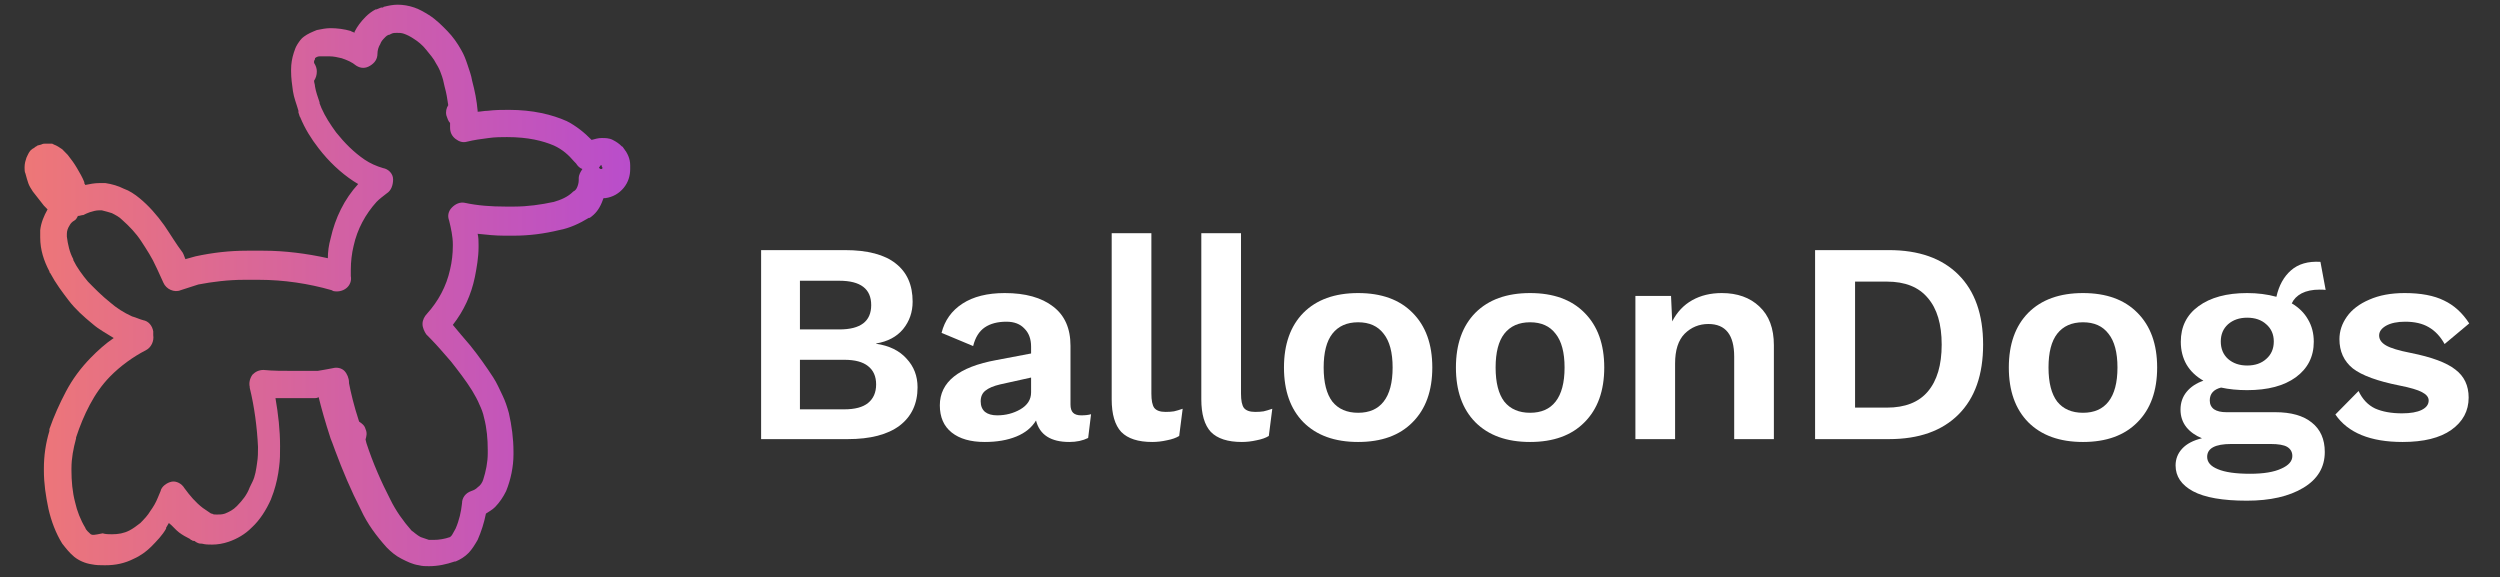 <svg width="368" height="85" viewBox="0 0 368 85" fill="none" xmlns="http://www.w3.org/2000/svg">
<rect x="0" y="0" width="368" height="85" fill="#333333" stroke="none"/>
<path d="M353.662 65.059C348.914 65.059 345.616 63.711 343.768 61.013L347.18 57.556C347.748 58.764 348.559 59.621 349.61 60.127C350.691 60.605 352.013 60.844 353.576 60.844C354.827 60.844 355.794 60.675 356.476 60.338C357.159 60.001 357.5 59.537 357.5 58.947C357.5 58.469 357.173 58.062 356.519 57.724C355.894 57.387 354.799 57.064 353.235 56.755C349.966 56.108 347.663 55.265 346.327 54.226C345.019 53.158 344.365 51.724 344.365 49.926C344.365 48.745 344.735 47.635 345.474 46.596C346.213 45.556 347.308 44.727 348.758 44.108C350.208 43.462 351.942 43.139 353.96 43.139C356.348 43.139 358.282 43.504 359.76 44.235C361.238 44.937 362.475 46.062 363.47 47.607L359.845 50.642C359.22 49.518 358.438 48.689 357.5 48.155C356.59 47.621 355.439 47.354 354.046 47.354C352.88 47.354 351.942 47.551 351.231 47.944C350.549 48.338 350.208 48.816 350.208 49.378C350.208 49.968 350.549 50.46 351.231 50.853C351.913 51.247 353.122 51.612 354.856 51.949C357.955 52.568 360.144 53.383 361.423 54.394C362.731 55.378 363.385 56.755 363.385 58.525C363.385 60.493 362.532 62.081 360.826 63.289C359.149 64.469 356.761 65.059 353.662 65.059Z" fill="white"/>
<path d="M334.916 60.675C337.247 60.675 339.038 61.181 340.289 62.193C341.569 63.205 342.208 64.652 342.208 66.535C342.208 68.783 341.157 70.54 339.053 71.804C336.949 73.069 334.177 73.701 330.737 73.701C327.183 73.701 324.539 73.238 322.805 72.31C321.099 71.383 320.246 70.118 320.246 68.516C320.246 67.561 320.573 66.732 321.227 66.029C321.881 65.326 322.847 64.821 324.127 64.511C323.16 64.118 322.393 63.57 321.824 62.867C321.255 62.137 320.971 61.28 320.971 60.296C320.971 59.284 321.27 58.413 321.867 57.682C322.464 56.952 323.288 56.404 324.34 56.038C323.26 55.42 322.435 54.633 321.867 53.678C321.298 52.694 321.014 51.57 321.014 50.305C321.014 48.085 321.881 46.343 323.615 45.078C325.378 43.785 327.766 43.139 330.779 43.139C332.315 43.139 333.75 43.322 335.087 43.687C335.456 42.029 336.167 40.736 337.219 39.809C338.299 38.853 339.749 38.431 341.569 38.544L342.336 42.675C342.137 42.647 341.839 42.633 341.441 42.633C340.389 42.633 339.508 42.816 338.797 43.181C338.114 43.546 337.631 44.038 337.347 44.656C338.399 45.275 339.195 46.062 339.735 47.017C340.304 47.973 340.588 49.069 340.588 50.305C340.588 52.497 339.707 54.24 337.944 55.532C336.21 56.797 333.822 57.429 330.779 57.429C329.386 57.429 328.107 57.303 326.941 57.05C325.833 57.331 325.278 57.963 325.278 58.947C325.278 59.509 325.491 59.945 325.918 60.254C326.344 60.535 326.941 60.675 327.709 60.675H334.916ZM330.779 46.764C329.642 46.764 328.704 47.087 327.965 47.734C327.254 48.38 326.899 49.223 326.899 50.263C326.899 51.331 327.254 52.188 327.965 52.834C328.704 53.481 329.642 53.804 330.779 53.804C331.945 53.804 332.883 53.481 333.594 52.834C334.333 52.188 334.703 51.331 334.703 50.263C334.703 49.223 334.333 48.38 333.594 47.734C332.883 47.087 331.945 46.764 330.779 46.764ZM331.206 69.739C333.196 69.739 334.731 69.486 335.812 68.98C336.892 68.502 337.432 67.884 337.432 67.125C337.432 66.535 337.176 66.085 336.665 65.776C336.181 65.495 335.371 65.355 334.234 65.355H328.434C326.074 65.355 324.894 65.987 324.894 67.251C324.894 68.038 325.42 68.643 326.472 69.064C327.524 69.514 329.102 69.739 331.206 69.739Z" fill="white"/>
<path d="M306.616 43.139C310.056 43.139 312.729 44.108 314.634 46.047C316.567 47.987 317.533 50.67 317.533 54.099C317.533 57.528 316.567 60.212 314.634 62.151C312.729 64.09 310.056 65.059 306.616 65.059C303.176 65.059 300.489 64.09 298.556 62.151C296.651 60.212 295.699 57.528 295.699 54.099C295.699 50.67 296.651 47.987 298.556 46.047C300.489 44.108 303.176 43.139 306.616 43.139ZM306.616 47.439C304.967 47.439 303.702 48.001 302.821 49.125C301.968 50.221 301.541 51.879 301.541 54.099C301.541 56.319 301.968 57.992 302.821 59.116C303.702 60.212 304.967 60.76 306.616 60.76C308.265 60.76 309.516 60.212 310.369 59.116C311.25 57.992 311.691 56.319 311.691 54.099C311.691 51.879 311.25 50.221 310.369 49.125C309.516 48.001 308.265 47.439 306.616 47.439Z" fill="white"/>
<path d="M278.054 36.816C282.461 36.816 285.873 38.024 288.289 40.441C290.706 42.858 291.914 46.286 291.914 50.727C291.914 55.167 290.706 58.596 288.289 61.013C285.873 63.429 282.461 64.638 278.054 64.638H267.18V36.816H278.054ZM277.756 60.001C280.428 60.001 282.433 59.214 283.769 57.64C285.134 56.038 285.816 53.734 285.816 50.727C285.816 47.72 285.134 45.429 283.769 43.855C282.433 42.254 280.428 41.453 277.756 41.453H273.065V60.001H277.756Z" fill="white"/>
<path d="M253.439 43.139C255.742 43.139 257.59 43.799 258.983 45.12C260.405 46.441 261.115 48.338 261.115 50.811V64.638H255.273V52.497C255.273 49.293 254.008 47.692 251.478 47.692C250.113 47.692 248.947 48.169 247.981 49.125C247.042 50.08 246.573 51.542 246.573 53.509V64.638H240.731V43.56H245.976L246.147 47.312C246.858 45.935 247.839 44.895 249.089 44.193C250.34 43.49 251.79 43.139 253.439 43.139Z" fill="white"/>
<path d="M225.229 43.139C228.669 43.139 231.341 44.108 233.246 46.047C235.179 47.987 236.146 50.67 236.146 54.099C236.146 57.528 235.179 60.212 233.246 62.151C231.341 64.09 228.669 65.059 225.229 65.059C221.789 65.059 219.102 64.09 217.169 62.151C215.264 60.212 214.312 57.528 214.312 54.099C214.312 50.67 215.264 47.987 217.169 46.047C219.102 44.108 221.789 43.139 225.229 43.139ZM225.229 47.439C223.58 47.439 222.315 48.001 221.433 49.125C220.58 50.221 220.154 51.879 220.154 54.099C220.154 56.319 220.58 57.992 221.433 59.116C222.315 60.212 223.58 60.76 225.229 60.76C226.878 60.76 228.129 60.212 228.982 59.116C229.863 57.992 230.304 56.319 230.304 54.099C230.304 51.879 229.863 50.221 228.982 49.125C228.129 48.001 226.878 47.439 225.229 47.439Z" fill="white"/>
<path d="M199.918 43.139C203.358 43.139 206.03 44.108 207.935 46.047C209.869 47.987 210.835 50.67 210.835 54.099C210.835 57.528 209.869 60.212 207.935 62.151C206.03 64.09 203.358 65.059 199.918 65.059C196.478 65.059 193.791 64.09 191.858 62.151C189.953 60.212 189.001 57.528 189.001 54.099C189.001 50.67 189.953 47.987 191.858 46.047C193.791 44.108 196.478 43.139 199.918 43.139ZM199.918 47.439C198.269 47.439 197.004 48.001 196.123 49.125C195.27 50.221 194.843 51.879 194.843 54.099C194.843 56.319 195.27 57.992 196.123 59.116C197.004 60.212 198.269 60.76 199.918 60.76C201.567 60.76 202.818 60.212 203.671 59.116C204.552 57.992 204.993 56.319 204.993 54.099C204.993 51.879 204.552 50.221 203.671 49.125C202.818 48.001 201.567 47.439 199.918 47.439Z" fill="white"/>
<path d="M182.675 57.935C182.675 58.947 182.817 59.65 183.101 60.043C183.414 60.437 183.969 60.633 184.765 60.633C185.248 60.633 185.66 60.605 186.001 60.549C186.371 60.465 186.797 60.338 187.281 60.169L186.769 64.174C186.314 64.455 185.717 64.666 184.978 64.807C184.239 64.975 183.514 65.059 182.803 65.059C180.727 65.059 179.206 64.568 178.24 63.584C177.302 62.572 176.833 60.97 176.833 58.778V34.328H182.675V57.935Z" fill="white"/>
<path d="M169.483 57.935C169.483 58.947 169.625 59.65 169.91 60.043C170.222 60.437 170.777 60.633 171.573 60.633C172.056 60.633 172.468 60.605 172.81 60.549C173.179 60.465 173.606 60.338 174.089 60.169L173.577 64.174C173.122 64.455 172.525 64.666 171.786 64.807C171.047 64.975 170.322 65.059 169.611 65.059C167.536 65.059 166.015 64.568 165.048 63.584C164.11 62.572 163.641 60.97 163.641 58.778V34.328H169.483V57.935Z" fill="white"/>
<path d="M159.154 61.139C159.751 61.139 160.234 61.083 160.604 60.97L160.177 64.469C159.381 64.863 158.457 65.059 157.405 65.059C154.676 65.059 153.041 64.006 152.501 61.898C151.876 62.938 150.909 63.725 149.601 64.258C148.293 64.793 146.744 65.059 144.953 65.059C142.877 65.059 141.257 64.596 140.091 63.668C138.926 62.741 138.343 61.406 138.343 59.664C138.343 56.235 141.115 54.015 146.659 53.003L151.776 52.033V51.022C151.776 49.898 151.449 49.012 150.795 48.366C150.17 47.692 149.288 47.354 148.151 47.354C146.843 47.354 145.777 47.635 144.953 48.197C144.128 48.76 143.56 49.673 143.247 50.938L138.599 48.998C139.054 47.172 140.077 45.738 141.669 44.699C143.261 43.659 145.337 43.139 147.895 43.139C150.937 43.139 153.311 43.799 155.017 45.12C156.723 46.413 157.576 48.338 157.576 50.895V59.537C157.576 60.099 157.704 60.507 157.96 60.76C158.215 61.013 158.614 61.139 159.154 61.139ZM146.787 61.139C148.037 61.139 149.175 60.844 150.198 60.254C151.25 59.636 151.776 58.806 151.776 57.767V55.575L147.213 56.586C146.246 56.811 145.521 57.12 145.038 57.514C144.583 57.879 144.356 58.399 144.356 59.074C144.356 59.748 144.569 60.268 144.995 60.633C145.422 60.97 146.019 61.139 146.787 61.139Z" fill="white"/>
<path d="M112.036 36.816H124.36C127.715 36.816 130.217 37.476 131.866 38.797C133.515 40.09 134.339 41.959 134.339 44.404C134.339 45.949 133.87 47.298 132.932 48.45C131.994 49.575 130.672 50.277 128.966 50.558V50.6C130.899 50.881 132.392 51.612 133.444 52.792C134.524 53.945 135.064 55.35 135.064 57.008C135.064 59.425 134.183 61.308 132.42 62.657C130.658 63.977 128.113 64.638 124.787 64.638H112.036V36.816ZM123.55 48.492C126.677 48.492 128.241 47.298 128.241 44.909C128.241 42.521 126.677 41.326 123.55 41.326H117.75V48.492H123.55ZM124.275 60.254C125.839 60.254 127.004 59.945 127.772 59.326C128.568 58.68 128.966 57.767 128.966 56.586C128.966 55.406 128.568 54.507 127.772 53.888C127.004 53.27 125.839 52.961 124.275 52.961H117.75V60.254H124.275Z" fill="white"/>
<g clip-path="url(#clip0_736_155)">
<path d="M92.765 24.326C92.765 23.358 92.359 22.529 91.818 21.838C91.683 21.7 91.683 21.561 91.547 21.561C91.141 21.147 90.736 20.87 90.195 20.594C89.653 20.317 89.112 20.317 88.571 20.317C88.03 20.317 87.624 20.456 87.083 20.594C86.001 19.488 84.784 18.521 83.431 17.83C81.266 16.862 78.426 16.171 74.909 16.171C73.962 16.171 72.879 16.171 71.797 16.309C71.256 16.309 70.715 16.447 70.309 16.447V16.309C70.174 14.789 69.903 13.407 69.498 11.886C69.362 11.057 69.092 10.366 68.821 9.537C68.551 8.707 68.28 8.016 67.874 7.325C67.333 6.358 66.657 5.39 65.845 4.561C65.034 3.732 64.222 2.902 63.14 2.211C62.463 1.797 61.787 1.382 60.975 1.106C60.164 0.829 59.352 0.691 58.54 0.691C57.864 0.691 57.188 0.829 56.647 0.967C56.511 0.967 56.511 0.967 56.376 1.106H56.241H56.105L55.429 1.382H55.294C54.753 1.659 54.212 2.073 53.806 2.488C53.13 3.179 52.588 3.87 52.182 4.699C52.182 4.699 52.182 4.699 52.182 4.837C52.047 4.699 51.777 4.699 51.641 4.561C50.694 4.285 49.612 4.146 48.665 4.146C47.989 4.146 47.313 4.285 46.636 4.423C45.96 4.699 45.284 4.976 44.742 5.39C44.337 5.667 44.066 6.081 43.795 6.496C43.525 6.911 43.39 7.325 43.254 7.74C42.984 8.569 42.849 9.399 42.849 10.228C42.849 10.366 42.849 10.366 42.849 10.504C42.849 11.472 42.984 12.439 43.119 13.407C43.254 14.374 43.66 15.342 43.931 16.309V16.447V16.586C44.066 16.862 44.066 17.139 44.201 17.277C44.878 18.935 45.825 20.456 46.907 21.838C48.395 23.773 50.153 25.431 52.047 26.675C52.318 26.814 52.453 26.952 52.724 27.09C50.694 29.301 49.342 32.066 48.665 35.106C48.395 36.074 48.26 37.041 48.26 38.009C45.148 37.318 41.902 36.903 38.79 36.903C38.114 36.903 37.573 36.903 36.897 36.903C36.761 36.903 36.491 36.903 36.355 36.903C33.785 36.903 31.35 37.179 28.78 37.732C28.239 37.87 27.833 38.009 27.292 38.147C27.157 37.87 27.157 37.732 27.022 37.456L26.886 37.179C25.939 35.936 25.128 34.553 24.181 33.171C23.099 31.651 21.881 30.269 20.528 29.163C19.852 28.61 19.04 28.057 18.229 27.781C17.417 27.366 16.47 27.09 15.523 26.952C15.253 26.952 14.847 26.952 14.576 26.952C13.9 26.952 13.224 27.09 12.547 27.228C12.547 27.09 12.412 27.09 12.412 26.952C12.412 26.952 12.412 26.952 12.412 26.814C12.141 26.122 11.736 25.431 11.33 24.74C10.924 24.049 10.518 23.496 9.977 22.805C9.706 22.529 9.436 22.252 9.165 21.976C8.76 21.7 8.354 21.423 7.948 21.285L7.677 21.147H7.407C7.272 21.147 7.001 21.147 6.866 21.147H6.595C6.46 21.147 6.325 21.147 6.054 21.285L5.513 21.423C5.378 21.561 5.242 21.561 5.107 21.7C4.972 21.838 4.837 21.838 4.701 21.976C4.296 22.252 4.16 22.667 3.89 23.22C3.754 23.634 3.619 24.049 3.619 24.602V24.74C3.619 25.017 3.619 25.293 3.754 25.57C3.89 26.122 4.025 26.537 4.16 26.952C4.296 27.366 4.566 27.781 4.837 28.196C5.378 28.887 5.919 29.578 6.46 30.269C6.595 30.407 6.866 30.683 7.001 30.822C6.46 31.789 6.054 32.757 5.919 33.862C5.919 34.139 5.919 34.415 5.919 34.83V34.968C5.919 36.765 6.46 38.423 7.272 39.944C7.272 40.082 7.272 40.082 7.407 40.22C8.218 41.74 9.165 42.984 10.112 44.228C11.059 45.472 12.277 46.578 13.629 47.684C14.576 48.513 15.659 49.066 16.741 49.757C15.523 50.586 14.441 51.554 13.359 52.659C11.871 54.18 10.653 55.838 9.706 57.635C8.76 59.432 7.948 61.229 7.272 63.164V63.302V63.44C6.73 65.237 6.46 67.034 6.46 68.969V69.245C6.46 71.18 6.73 72.977 7.136 74.912C7.542 76.709 8.218 78.505 9.165 80.026C9.706 80.717 10.248 81.408 10.924 81.961C11.6 82.514 12.547 82.928 13.494 83.066C14.171 83.205 14.712 83.205 15.388 83.205H15.523C17.011 83.205 18.364 82.928 19.717 82.237C20.664 81.823 21.611 81.131 22.287 80.44C23.099 79.611 23.91 78.782 24.451 77.814V77.676C24.587 77.4 24.722 77.261 24.857 76.985C25.398 77.4 25.804 77.953 26.345 78.367C26.886 78.782 27.427 79.058 27.968 79.335C27.968 79.335 27.968 79.335 28.104 79.473C28.104 79.473 28.239 79.473 28.374 79.611H28.51C28.645 79.611 28.645 79.611 28.78 79.749C28.915 79.749 28.915 79.888 29.051 79.888C29.321 80.026 29.456 80.026 29.727 80.026C30.268 80.164 30.674 80.164 31.215 80.164C32.027 80.164 32.838 80.026 33.65 79.749C34.867 79.335 36.085 78.644 37.032 77.676C38.249 76.57 39.196 75.05 39.873 73.53C40.008 73.115 40.143 72.839 40.278 72.424C40.684 71.18 40.955 69.936 41.09 68.692C41.225 67.725 41.225 66.757 41.225 65.79V65.651C41.225 63.302 40.955 60.952 40.549 58.603C41.225 58.603 41.902 58.603 42.578 58.603C43.66 58.603 44.878 58.603 46.095 58.603H46.366C46.501 58.603 46.636 58.603 46.907 58.464C47.313 60.123 47.854 62.058 48.665 64.546L48.936 65.237L49.342 66.343C50.424 69.245 51.641 72.147 53.13 75.05C54.076 77.123 55.429 78.92 56.917 80.579C57.593 81.27 58.27 81.823 59.081 82.237C59.893 82.652 60.705 83.066 61.652 83.205C62.193 83.343 62.599 83.343 63.14 83.343C64.493 83.343 65.71 83.066 66.927 82.652H67.063C67.739 82.375 68.415 81.961 68.957 81.408C69.498 80.855 69.903 80.164 70.309 79.473C70.85 78.229 71.256 76.985 71.527 75.603C71.933 75.326 72.474 75.05 72.879 74.635C73.556 73.944 74.097 73.115 74.503 72.286C75.179 70.627 75.585 68.692 75.585 66.895C75.585 66.757 75.585 66.619 75.585 66.481C75.585 64.546 75.314 62.611 74.909 60.814C74.638 59.846 74.368 59.017 73.962 58.188C73.556 57.359 73.15 56.391 72.609 55.562C71.527 53.903 70.445 52.383 69.227 50.863C68.28 49.757 67.333 48.651 66.657 47.822C68.28 45.749 69.362 43.399 69.903 40.773C70.174 39.391 70.445 37.87 70.445 36.35C70.445 36.212 70.445 36.074 70.445 36.074C70.445 35.521 70.445 34.968 70.309 34.415C71.662 34.553 72.879 34.692 74.232 34.692C74.368 34.692 74.503 34.692 74.638 34.692C74.909 34.692 75.314 34.692 75.585 34.692C77.885 34.692 80.049 34.415 82.349 33.862C83.837 33.586 85.325 32.895 86.677 32.066H86.813C87.624 31.513 88.165 30.822 88.571 29.854C88.707 29.578 88.707 29.439 88.842 29.163C88.977 29.163 89.112 29.163 89.112 29.163C90.195 29.025 91.141 28.472 91.818 27.643C92.494 26.814 92.765 25.846 92.765 24.878V24.326ZM88.707 24.74L88.571 24.878H88.436C88.301 24.878 88.301 24.74 88.165 24.74C88.165 24.602 88.301 24.602 88.301 24.464L88.436 24.326H88.571V24.464L88.707 24.74ZM66.251 47.269C66.386 47.269 66.386 47.269 66.251 47.269V47.269ZM81.537 29.716C79.643 30.131 77.614 30.407 75.72 30.407C75.45 30.407 75.044 30.407 74.773 30.407H74.368C72.338 30.407 70.309 30.269 68.415 29.854C67.739 29.716 67.063 29.992 66.522 30.545C65.981 31.098 65.845 31.789 66.116 32.48C66.386 33.586 66.657 34.83 66.657 35.936V36.212C66.657 37.318 66.522 38.562 66.251 39.667C65.71 42.155 64.493 44.367 62.869 46.163C62.463 46.578 62.193 47.131 62.193 47.684C62.193 48.237 62.463 48.789 62.734 49.204C63.005 49.48 63.275 49.757 63.546 50.033C64.357 50.863 65.304 51.968 66.386 53.212C67.469 54.594 68.551 55.977 69.498 57.497C69.903 58.188 70.309 58.879 70.58 59.57C70.85 60.123 71.121 60.814 71.256 61.505C71.662 63.025 71.797 64.684 71.797 66.204V66.343V66.757C71.797 68.001 71.527 69.383 71.121 70.627C70.986 71.042 70.715 71.457 70.309 71.733C70.039 72.009 69.768 72.147 69.362 72.286C68.551 72.562 68.01 73.253 68.01 74.082C67.874 75.326 67.604 76.57 67.063 77.814C66.927 78.091 66.657 78.505 66.522 78.782C66.386 78.92 66.386 78.92 66.251 79.058C65.439 79.335 64.628 79.473 63.816 79.473C63.546 79.473 63.275 79.473 63.14 79.473C62.734 79.335 62.328 79.196 61.922 79.058C61.381 78.782 60.975 78.367 60.569 78.091C59.352 76.709 58.27 75.188 57.458 73.53C56.105 70.904 54.888 68.139 53.941 65.237L53.806 64.684C53.941 64.269 54.076 63.717 53.806 63.164C53.671 62.611 53.265 62.334 52.859 62.058C52.047 59.57 51.641 57.773 51.371 56.391V56.253C51.371 55.7 51.1 55.009 50.694 54.594C50.289 54.18 49.612 54.041 49.071 54.18C48.395 54.318 47.583 54.456 46.772 54.594C45.554 54.594 44.337 54.594 43.254 54.594C41.631 54.594 40.143 54.594 38.79 54.456C38.114 54.456 37.573 54.733 37.167 55.147C36.761 55.7 36.626 56.391 36.761 56.944V57.082C37.438 59.846 37.843 62.887 37.979 65.79C37.979 66.619 37.979 67.31 37.843 68.139C37.708 69.107 37.573 70.074 37.167 70.904C37.032 71.18 36.897 71.457 36.761 71.733C36.355 72.839 35.679 73.668 34.867 74.497C34.326 75.05 33.785 75.326 33.109 75.603C32.703 75.741 32.297 75.741 31.891 75.741C31.621 75.741 31.35 75.741 31.215 75.603H31.08C30.674 75.326 30.268 75.05 29.862 74.774C28.78 73.944 27.968 72.977 27.157 71.871C26.751 71.18 25.939 70.765 25.263 70.904C24.587 71.042 23.775 71.595 23.64 72.286C23.504 72.562 23.369 72.977 23.234 73.253C22.963 73.944 22.558 74.635 22.152 75.188C21.746 75.879 21.205 76.432 20.664 76.985C20.123 77.4 19.581 77.814 19.04 78.091C18.229 78.505 17.417 78.644 16.47 78.644C16.064 78.644 15.523 78.644 15.117 78.505C13.765 78.782 13.629 78.782 13.359 78.644C13.088 78.367 12.682 78.091 12.547 77.676C11.871 76.57 11.33 75.188 11.059 73.944C10.653 72.424 10.518 70.765 10.518 69.245V68.969C10.518 67.448 10.789 66.066 11.194 64.546C11.194 64.546 11.194 64.546 11.194 64.408C11.736 62.749 12.412 61.09 13.224 59.57C14.035 58.05 14.982 56.668 16.2 55.424C17.688 53.903 19.581 52.521 21.475 51.554C22.287 51.139 22.693 50.172 22.558 49.342V49.066V48.789C22.422 47.96 21.881 47.269 21.07 47.131C20.528 46.993 19.987 46.716 19.446 46.578C18.229 46.025 17.146 45.334 16.2 44.505C14.982 43.537 13.9 42.432 12.953 41.464C12.141 40.497 11.33 39.391 10.789 38.285V38.147C10.248 37.179 9.977 35.936 9.842 34.83C9.842 34.692 9.842 34.553 9.842 34.415C9.842 34.001 9.977 33.586 10.248 33.171C10.383 32.895 10.653 32.618 10.924 32.48C11.194 32.342 11.33 32.066 11.465 31.789C11.736 31.789 12.006 31.651 12.277 31.651C12.547 31.513 12.818 31.375 13.224 31.236C13.629 31.098 14.171 30.96 14.576 30.96C14.712 30.96 14.847 30.96 14.982 30.96C15.523 31.098 16.064 31.236 16.47 31.375C17.011 31.651 17.552 31.927 17.958 32.342C19.04 33.309 19.987 34.277 20.799 35.521C21.611 36.765 22.422 38.009 22.963 39.253L23.099 39.529C23.504 40.358 23.775 41.05 24.046 41.602C24.451 42.57 25.669 43.123 26.616 42.708C27.427 42.432 28.374 42.155 29.186 41.879C31.35 41.464 33.65 41.188 35.95 41.188C36.085 41.188 36.22 41.188 36.355 41.188C36.897 41.188 37.573 41.188 38.114 41.188C41.766 41.188 45.419 41.74 48.801 42.708L49.071 42.846C49.748 42.984 50.424 42.846 50.965 42.432C51.506 42.017 51.777 41.326 51.641 40.635C51.641 40.358 51.641 40.082 51.641 39.667C51.641 38.562 51.777 37.318 52.047 36.212C52.588 33.724 53.806 31.513 55.429 29.716C55.835 29.301 56.376 28.887 56.917 28.472C57.593 28.057 57.864 27.228 57.864 26.399C57.864 25.57 57.188 24.878 56.376 24.74C55.429 24.464 54.482 24.049 53.67 23.496C52.047 22.391 50.694 21.009 49.477 19.488C48.665 18.382 47.854 17.139 47.313 15.895C47.177 15.618 47.177 15.48 47.042 15.204V15.065C46.772 14.236 46.501 13.545 46.366 12.716C46.366 12.439 46.23 12.163 46.23 11.886C46.501 11.472 46.636 11.057 46.636 10.504C46.636 10.09 46.501 9.675 46.23 9.26C46.23 9.122 46.23 9.122 46.23 8.984L46.366 8.707V8.569C46.501 8.431 46.772 8.293 47.042 8.293C47.989 8.293 48.26 8.293 48.53 8.293C49.071 8.293 49.748 8.431 50.289 8.569C51.1 8.846 51.777 9.122 52.453 9.675C53.13 10.09 53.806 10.09 54.482 9.675C55.159 9.26 55.564 8.707 55.564 7.878C55.564 7.464 55.7 6.911 55.97 6.496C56.105 6.081 56.376 5.805 56.647 5.529C56.782 5.39 57.052 5.114 57.323 5.114L57.593 4.976C57.864 4.837 58.135 4.837 58.405 4.837C58.811 4.837 59.081 4.837 59.487 4.976C59.893 5.114 60.434 5.39 60.84 5.667C61.516 6.081 62.193 6.634 62.734 7.325C63.275 8.016 63.816 8.569 64.222 9.399C64.493 9.813 64.763 10.366 64.898 10.781C65.169 11.472 65.304 12.025 65.439 12.716C65.71 13.683 65.845 14.512 65.981 15.48C65.71 15.895 65.575 16.447 65.71 17C65.845 17.415 65.981 17.83 66.251 18.106C66.251 18.244 66.251 18.244 66.251 18.382C66.251 18.521 66.251 18.659 66.251 18.659V18.797C66.251 19.488 66.522 20.041 67.063 20.456C67.604 20.87 68.145 21.009 68.686 20.87C69.768 20.594 70.85 20.456 71.933 20.317C72.879 20.179 73.826 20.179 74.638 20.179C77.749 20.179 79.914 20.732 81.537 21.423C82.754 21.976 83.701 22.805 84.513 23.773L84.784 24.049C85.054 24.464 85.325 24.74 85.731 24.878C85.46 25.293 85.189 25.708 85.189 26.261V26.537C85.189 26.952 85.054 27.366 84.919 27.643C84.784 27.919 84.648 28.057 84.378 28.196C83.566 29.025 82.484 29.439 81.537 29.716Z" fill="url(#paint0_linear_736_155)"/>
</g>
<defs>
<linearGradient id="paint0_linear_736_155" x1="3.62" y1="41.963" x2="92.765" y2="41.963" gradientUnits="userSpaceOnUse">
<stop stop-color="#EE7777"/>
<stop offset="1" stop-color="#B94DCB"/>
</linearGradient>
<clipPath id="clip0_736_155">
<rect width="90.634" height="84.31" fill="white" transform="translate(2.808)"/>
</clipPath>
</defs>
</svg>
